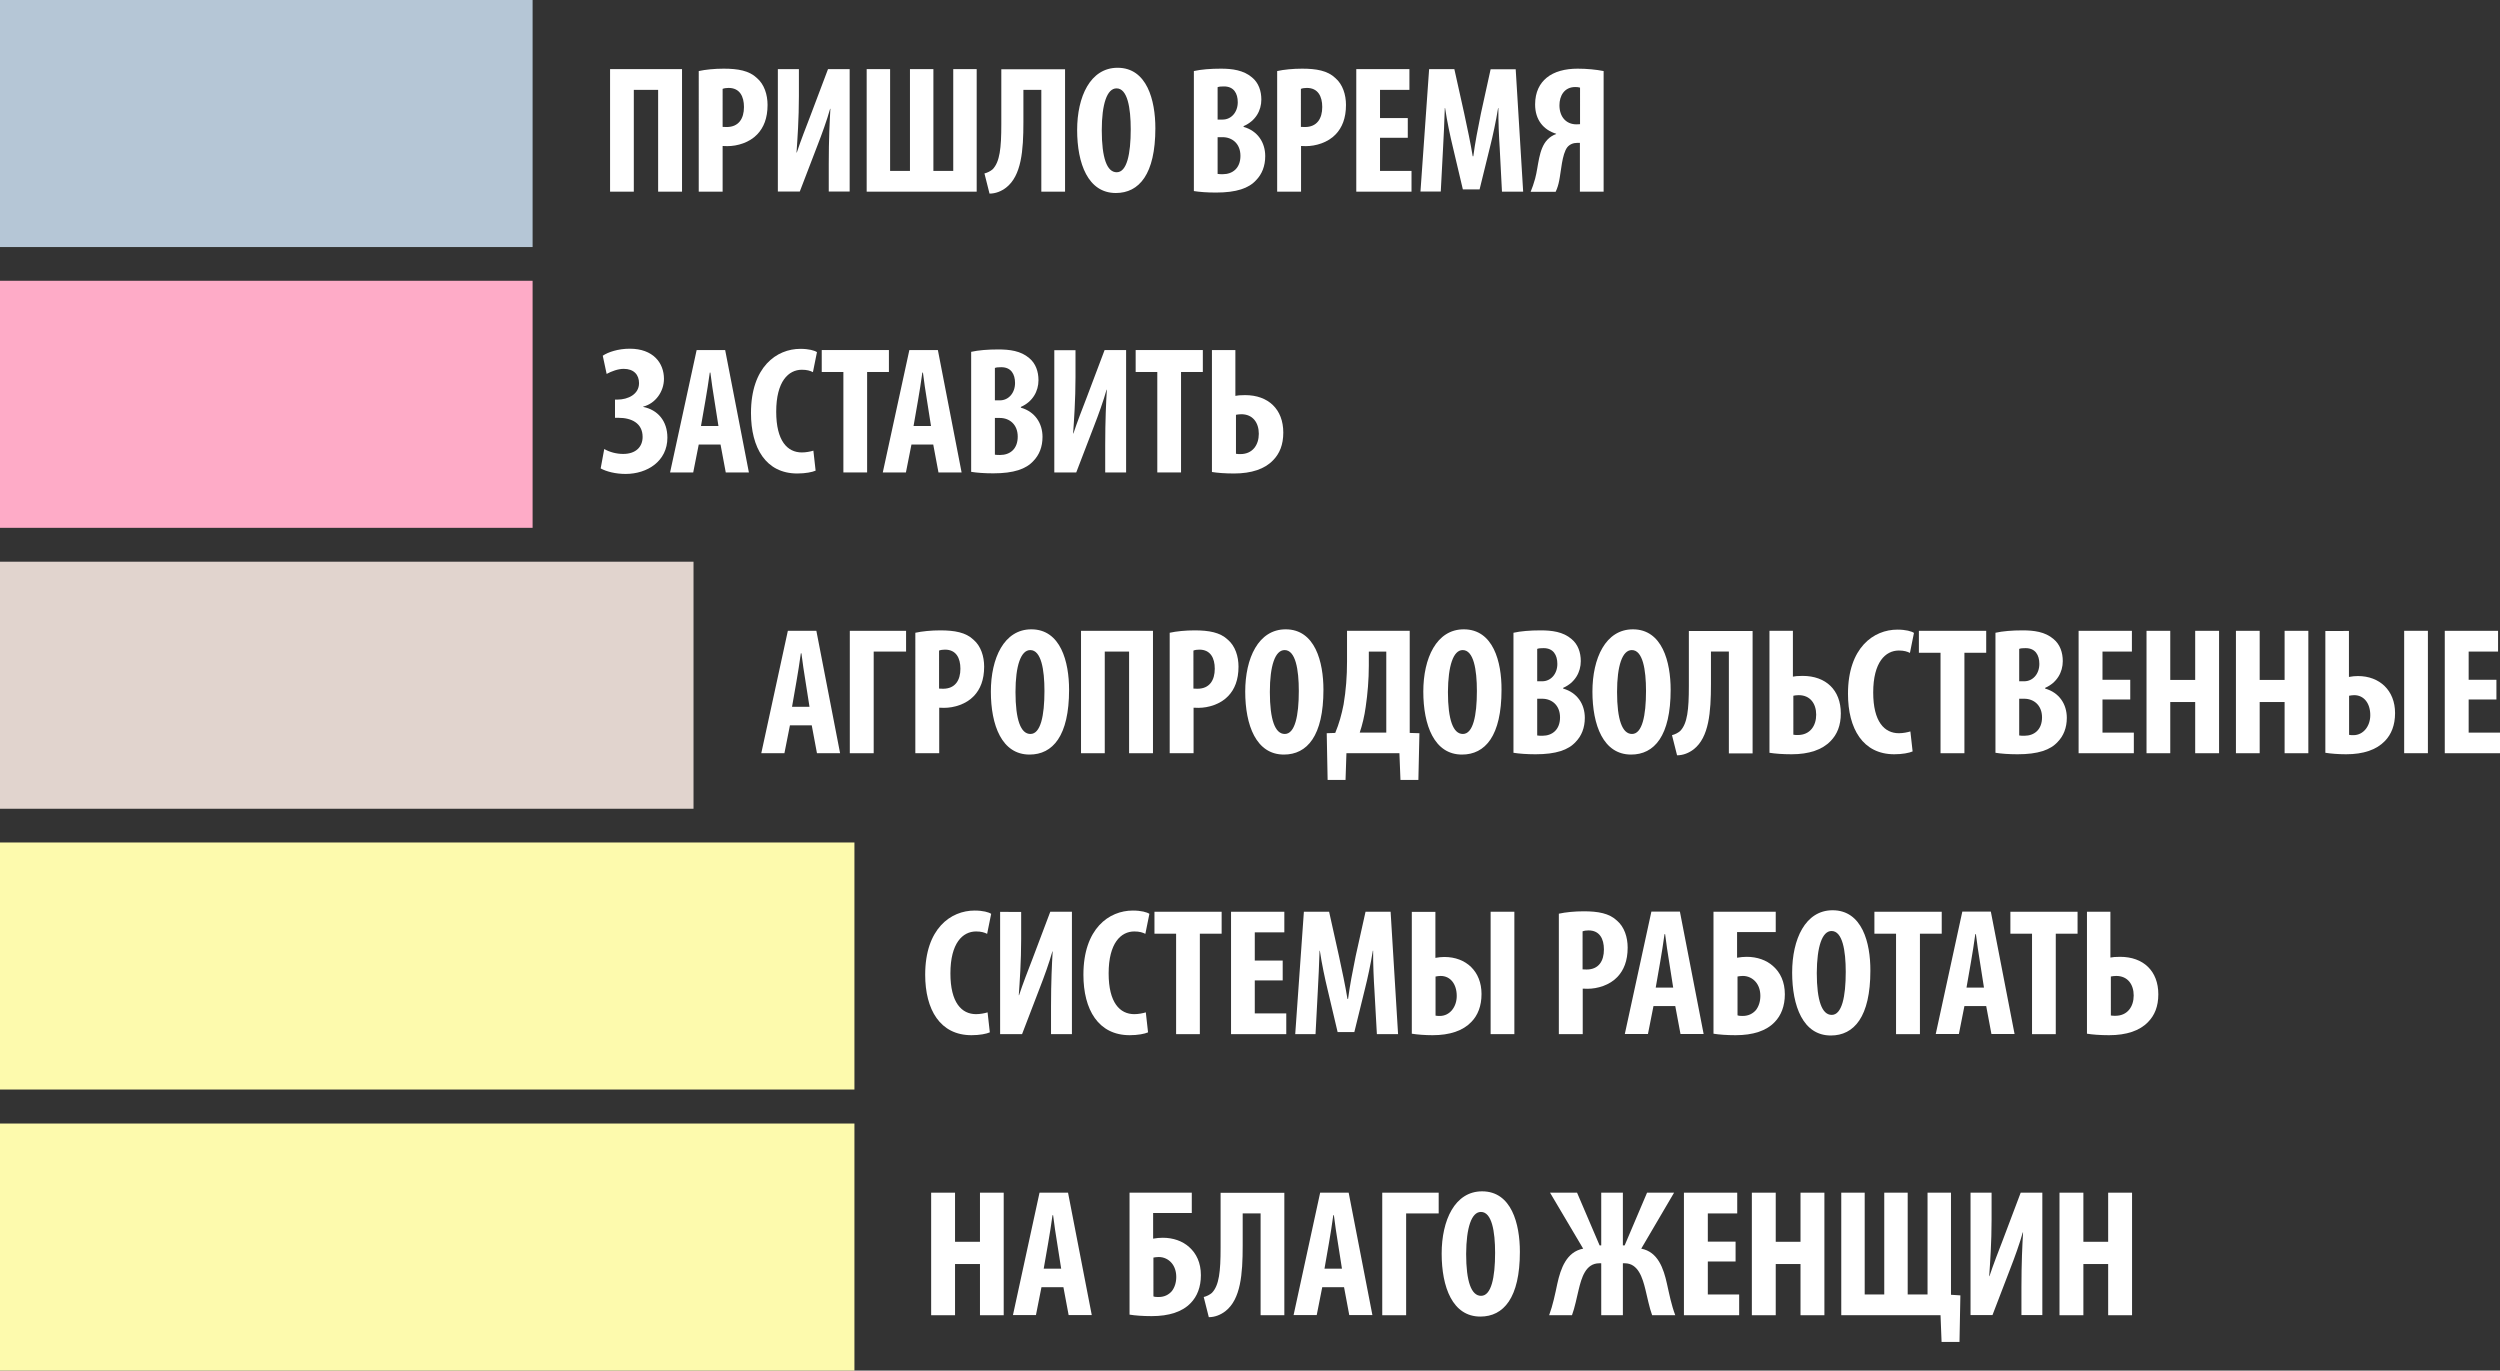 <?xml version="1.0" encoding="utf-8"?>
<!-- Generator: Adobe Illustrator 28.4.1, SVG Export Plug-In . SVG Version: 6.00 Build 0)  -->
<svg version="1.0" id="Layer_1" xmlns="http://www.w3.org/2000/svg" xmlns:xlink="http://www.w3.org/1999/xlink" x="0px" y="0px"
	 viewBox="0 0 1674.8 918.2" style="enable-background:new 0 0 1674.8 918.2;" xml:space="preserve">
<rect x="0" y="0" width="1674.8" height="918.2" fill="#333333" stroke="none"/>
<style type="text/css">
	.st0{fill:#FFFFFF;}
	.st1{fill:#FEABC7;}
	.st2{fill:#B5C6D6;}
	.st3{fill:#E1D4CE;}
	.st4{fill:#FDFAAD;}
</style>
<polygon class="st0" points="408.7,46.3 408.7,128.4 424.6,128.4 424.6,60.2 440.9,60.2 440.9,128.4 456.9,128.4 456.9,46.3 "/>
<path class="st0" d="M484.2,59.5c1-0.4,2.4-0.6,3.9-0.6c7.4,0,10.3,5.6,10.3,12.8c0,7.7-3.5,13.4-11.6,13.4c-1,0-1.8,0-2.7-0.1V59.5
	z M468.2,128.4h15.9V97.8c1.1,0.1,2.1,0.1,3.2,0.1c6.7,0,14.8-2.4,20-7.9c4.3-4.5,6.9-10.8,6.9-19.7c0-6.9-2.2-13.8-7.1-18
	c-5.2-5-12.8-6.3-22.3-6.3c-6.1,0-12.2,0.6-16.7,1.6V128.4z"/>
<path class="st0" d="M521.1,46.3v82h14.7l12-31.3c2.7-6.9,6.3-16.8,8.3-24.1h0.2c-0.5,8.3-1.1,20.4-1.1,36.9v18.5h14v-82h-14.5
	l-12,31.8c-2.4,6.2-6.6,17-8.9,24.1h-0.2c0.6-8.5,1.6-22.6,1.6-37.7V46.3H521.1z"/>
<polygon class="st0" points="580.6,46.3 580.6,128.4 654.3,128.4 654.3,46.3 638.6,46.3 638.6,114.5 625.3,114.5 625.3,46.3 
	609.6,46.3 609.6,114.5 596.3,114.5 596.3,46.3 "/>
<path class="st0" d="M670.8,46.3v37c0,15.9-1,25.1-5.8,30.1c-1.5,1.3-3.5,2.3-5.5,2.8l3.4,13.5c4.1,0,8-1.6,11.1-4
	c10.3-8,11.6-24.9,11.6-43.8V60.2h12v68.2h15.9v-82H670.8z"/>
<path class="st0" d="M748,59.2c7.3,0,9.5,13,9.5,27.4c0,16.7-2.6,28.8-9.4,28.8c-6.5,0-10-9.5-10-28.1
	C738.1,69.7,741.6,59.2,748,59.2z M748.7,45.4c-18.3,0-27.1,19.4-27.1,41.7c0,22.5,7.3,42.2,25.9,42.2c15.6,0,26.5-12.5,26.5-43.4
	C774,67.2,768.4,45.4,748.7,45.4z"/>
<path class="st0" d="M815.7,91.9h3.4c6.3,0,11.9,4.3,11.9,12.5s-5.2,12.3-11.8,12.3c-1.3,0-2.6,0-3.5-0.2V91.9z M815.7,58.4
	c1-0.4,2.4-0.5,4.3-0.5c6.5,0,9.2,4.6,9.2,10.6c0,6.7-4.4,11.6-10.1,11.6h-3.4V58.4z M799.8,128c3.7,0.6,8.8,1,14.8,1
	c13.8,0,22-2.9,26.9-8.3c3.9-4,6.1-9.4,6.1-16.1c0-9.1-5-16.9-14.5-19.6v-0.5C841.2,81,845,74,845,66.7c0-5.7-1.8-11.2-6.2-14.8
	C833,47,825.6,46,817.9,46c-6.8,0-13.3,0.5-18.1,1.6V128z"/>
<path class="st0" d="M871.6,59.5c1-0.4,2.4-0.6,3.9-0.6c7.4,0,10.3,5.6,10.3,12.8c0,7.7-3.5,13.4-11.6,13.4c-1,0-1.8,0-2.7-0.1V59.5
	z M855.7,128.4h15.9V97.8c1.1,0.1,2.1,0.1,3.2,0.1c6.7,0,14.8-2.4,20-7.9c4.3-4.5,6.9-10.8,6.9-19.7c0-6.9-2.2-13.8-7.1-18
	c-5.2-5-12.8-6.3-22.3-6.3c-6.1,0-12.2,0.6-16.7,1.6V128.4z"/>
<polygon class="st0" points="943.1,79.1 924.5,79.1 924.5,60.2 944.2,60.2 944.2,46.3 908.6,46.3 908.6,128.4 945.6,128.4 
	945.6,114.5 924.5,114.5 924.5,92.3 943.1,92.3 "/>
<path class="st0" d="M1006.2,128.4h14.2l-5-82h-16.8L992.1,76c-2.1,10.3-3.9,19.6-5.1,28.7h-0.4c-1.5-9.2-3.5-18.4-5.7-28.7
	l-6.6-29.7h-16.9l-5.8,82h13.6l1.5-28.5c0.4-8.2,1-18.5,1.2-27.4h0.2c1.3,8.9,3.5,19.1,5.1,25.7l6.8,28.8h11.2l7.2-29.3
	c1.6-6.3,3.8-16.4,5.2-25.2h0.2c-0.1,8.8,0.4,19.4,0.9,27.1L1006.2,128.4z"/>
<path class="st0" d="M1058.4,83.2c-0.9,0.1-1.2,0.1-2.3,0.1c-6.9,0-11.4-5-11.4-12.8c0-6.2,3.2-12.2,10.6-12.2
	c1.2,0,2.3,0.1,3.2,0.4V83.2z M1042.2,128.4c1.1-2.3,1.8-4.7,2.3-7.2c1.3-6.2,1.9-18,5.5-22.6c1.6-1.9,3.9-2.9,6.7-2.9h1.7v32.7
	h15.9V47.6c-5-1-11.3-1.6-17.4-1.6c-8.4,0-15.7,1.9-20.8,6.1c-4.5,3.7-7.7,9.4-7.7,17.9c0,10.3,5.6,17,14.1,19.6v0.2
	c-2.1,0.7-4.3,2.1-5.8,3.7c-6.1,6.3-6,17.9-8.3,26.2c-0.9,3.2-1.9,6.2-3,8.8H1042.2z"/>
<path class="st0" d="M406.4,250.5c3.3-1.8,7.7-3.4,11.4-3.4c6.8,0,10.3,3.9,10.3,9.6c0,7.4-7.3,11-14.5,11H412v12.2h2.4
	c8.5,0,16.1,3.5,16.1,12.8c0,6.6-4.5,11.4-13,11.4c-4.5,0-9.1-1.2-12.7-3.3l-2.4,13c3.8,2.1,9.9,3.7,16.7,3.7c14.6,0,28-8.6,28-24.3
	c0-11.3-6.6-18.7-16.2-20.6v-0.2c8.3-2.1,13.9-10.2,13.9-18.6c0-10.7-7.3-20.2-22.9-20.2c-7.8,0-14.6,2.3-18.1,4.7L406.4,250.5z"/>
<path class="st0" d="M469.6,285.4l3-17.2c0.9-4.7,2.1-13.1,2.9-18.6h0.4c0.7,5.4,1.8,13.6,2.7,18.6l2.7,17.2H469.6z M482.7,297.8
	l3.5,18.7h15.5l-15.9-82h-19.1l-17.8,82h15.5l3.7-18.7H482.7z"/>
<path class="st0" d="M544.9,301.9c-1.9,0.6-5,1.2-7.7,1.2c-9.7,0-17.2-7.7-17.2-27.3c0-20.3,8.2-28.1,17.2-28.1
	c3.5,0,5.6,0.7,7.4,1.6l2.7-13.4c-1.6-1.1-5.5-2.2-11.1-2.2c-15.9,0-33.1,12-33.1,43c0,23.4,10,40.5,31,40.5c5.5,0,10-0.9,12.3-1.9
	L544.9,301.9z"/>
<polygon class="st0" points="565,316.5 580.9,316.5 580.9,249.2 595.5,249.2 595.5,234.5 550.5,234.5 550.5,249.2 565,249.2 "/>
<path class="st0" d="M612,285.4l3-17.2c0.9-4.7,2.1-13.1,2.9-18.6h0.4c0.7,5.4,1.8,13.6,2.7,18.6l2.7,17.2H612z M625.2,297.8
	l3.5,18.7h15.5l-15.9-82h-19.1l-17.8,82h15.5l3.7-18.7H625.2z"/>
<path class="st0" d="M666.5,280h3.4c6.3,0,11.9,4.3,11.9,12.5c0,8.3-5.2,12.3-11.8,12.3c-1.3,0-2.6,0-3.5-0.2V280z M666.5,246.5
	c1-0.4,2.4-0.5,4.3-0.5c6.5,0,9.2,4.6,9.2,10.6c0,6.7-4.4,11.6-10.1,11.6h-3.4V246.5z M650.6,316.1c3.7,0.6,8.8,1,14.8,1
	c13.8,0,22-2.9,26.9-8.3c3.9-4,6.1-9.4,6.1-16.1c0-9.1-5-16.9-14.5-19.6v-0.5c8-3.5,11.8-10.6,11.8-17.9c0-5.7-1.8-11.2-6.2-14.8
	c-5.7-4.9-13.1-5.8-20.8-5.8c-6.8,0-13.3,0.5-18.1,1.6V316.1z"/>
<path class="st0" d="M706.3,234.5v82H721l12-31.3c2.7-6.9,6.3-16.8,8.3-24.1h0.2c-0.5,8.3-1.1,20.4-1.1,36.9v18.5h14v-82H740
	l-12,31.8c-2.4,6.2-6.6,17-8.9,24.1h-0.2c0.6-8.5,1.6-22.6,1.6-37.7v-18.1H706.3z"/>
<polygon class="st0" points="775.3,316.5 791.2,316.5 791.2,249.2 805.8,249.2 805.8,234.5 760.8,234.5 760.8,249.2 775.3,249.2 "/>
<path class="st0" d="M827.9,277.9c1-0.2,2.3-0.4,3.7-0.4c7.7,0,11.7,5.7,11.7,13.1c0,7.4-4.1,13.6-12.3,13.6c-1,0-1.9,0-3-0.2V277.9
	z M811.9,234.5v81.7c3.7,0.6,8.8,1,14.8,1c11.7,0,20.6-3,26.2-8.9c4.3-4.4,6.8-10.3,6.8-18.5c0-15.6-10-25.1-25.6-25.1
	c-3.3,0-5.1,0.2-6.5,0.5v-30.7H811.9z"/>
<rect y="188.1" class="st1" width="356.8" height="165.5"/>
<rect class="st2" width="356.8" height="165.5"/>
<path class="st0" d="M530.6,473.5l3-17.2c0.9-4.7,2.1-13.1,2.9-18.6h0.4c0.7,5.4,1.8,13.6,2.7,18.6l2.7,17.2H530.6z M543.8,485.9
	l3.5,18.7h15.5l-15.9-82h-19.1l-17.8,82h15.5l3.7-18.7H543.8z"/>
<polygon class="st0" points="569.3,422.6 569.3,504.6 585.3,504.6 585.3,436.5 607,436.5 607,422.6 "/>
<path class="st0" d="M629.2,435.8c1-0.4,2.4-0.6,3.9-0.6c7.4,0,10.3,5.6,10.3,12.8c0,7.7-3.5,13.4-11.6,13.4c-1,0-1.8,0-2.7-0.1
	V435.8z M613.3,504.6h15.9v-30.5c1.1,0.1,2.1,0.1,3.2,0.1c6.7,0,14.8-2.4,20-7.9c4.3-4.5,6.9-10.8,6.9-19.7c0-6.9-2.2-13.8-7.1-18
	c-5.2-5-12.8-6.3-22.3-6.3c-6.1,0-12.2,0.6-16.7,1.6V504.6z"/>
<path class="st0" d="M690.2,435.5c7.3,0,9.5,13,9.5,27.4c0,16.7-2.6,28.8-9.4,28.8c-6.5,0-10-9.5-10-28.1
	C680.3,446,683.9,435.5,690.2,435.5z M690.9,421.6c-18.3,0-27.1,19.4-27.1,41.7c0,22.5,7.3,42.2,25.9,42.2
	c15.6,0,26.5-12.5,26.5-43.4C716.2,443.4,710.6,421.6,690.9,421.6z"/>
<polygon class="st0" points="724.2,422.6 724.2,504.6 740.1,504.6 740.1,436.5 756.4,436.5 756.4,504.6 772.4,504.6 772.4,422.6 "/>
<path class="st0" d="M799.6,435.8c1-0.4,2.4-0.6,3.9-0.6c7.4,0,10.3,5.6,10.3,12.8c0,7.7-3.5,13.4-11.6,13.4c-1,0-1.8,0-2.7-0.1
	V435.8z M783.7,504.6h15.9v-30.5c1.1,0.1,2.1,0.1,3.2,0.1c6.7,0,14.8-2.4,20-7.9c4.3-4.5,6.9-10.8,6.9-19.7c0-6.9-2.2-13.8-7.1-18
	c-5.2-5-12.8-6.3-22.3-6.3c-6.1,0-12.2,0.6-16.7,1.6V504.6z"/>
<path class="st0" d="M860.6,435.5c7.3,0,9.5,13,9.5,27.4c0,16.7-2.6,28.8-9.4,28.8c-6.5,0-10-9.5-10-28.1
	C850.7,446,854.2,435.5,860.6,435.5z M861.3,421.6c-18.3,0-27.1,19.4-27.1,41.7c0,22.5,7.3,42.2,25.9,42.2
	c15.6,0,26.5-12.5,26.5-43.4C886.6,443.4,881,421.6,861.3,421.6z"/>
<path class="st0" d="M917,436.5h11.7v54.3h-17.8c1.7-5,3.2-11.2,4-17.2c1.3-8.8,2.1-18.3,2.1-27.6V436.5z M902.4,422.6v20.7
	c0,9.6-0.7,19.2-2.3,28.6c-1.3,6.7-3,12.9-5.6,19.1l-5.7,0.2l0.6,31.3h12l0.6-17.9h35.5l0.7,17.9h12l0.7-31.3l-6.5-0.2v-68.4H902.4z
	"/>
<path class="st0" d="M979.9,435.5c7.3,0,9.5,13,9.5,27.4c0,16.7-2.6,28.8-9.4,28.8c-6.5,0-10-9.5-10-28.1
	C970.1,446,973.6,435.5,979.9,435.5z M980.6,421.6c-18.3,0-27.1,19.4-27.1,41.7c0,22.5,7.3,42.2,25.9,42.2
	c15.6,0,26.5-12.5,26.5-43.4C1006,443.4,1000.4,421.6,980.6,421.6z"/>
<path class="st0" d="M1029.8,468.1h3.4c6.3,0,11.9,4.3,11.9,12.5s-5.2,12.3-11.8,12.3c-1.3,0-2.6,0-3.5-0.2V468.1z M1029.8,434.7
	c1-0.4,2.4-0.5,4.3-0.5c6.5,0,9.2,4.6,9.2,10.6c0,6.7-4.4,11.6-10.1,11.6h-3.4V434.7z M1013.9,504.3c3.7,0.6,8.8,1,14.8,1
	c13.8,0,22-2.9,26.9-8.3c3.9-4,6.1-9.4,6.1-16.1c0-9.1-5-16.9-14.5-19.6v-0.5c8-3.5,11.8-10.6,11.8-17.9c0-5.7-1.8-11.2-6.2-14.8
	c-5.7-4.9-13.1-5.8-20.8-5.8c-6.8,0-13.3,0.5-18.1,1.6V504.3z"/>
<path class="st0" d="M1093.2,435.5c7.3,0,9.5,13,9.5,27.4c0,16.7-2.6,28.8-9.4,28.8c-6.5,0-10-9.5-10-28.1
	C1083.3,446,1086.8,435.5,1093.2,435.5z M1093.9,421.6c-18.3,0-27.1,19.4-27.1,41.7c0,22.5,7.3,42.2,25.9,42.2
	c15.6,0,26.5-12.5,26.5-43.4C1119.2,443.4,1113.6,421.6,1093.9,421.6z"/>
<path class="st0" d="M1131.4,422.6v37c0,15.9-1,25.1-5.8,30.1c-1.5,1.3-3.5,2.3-5.5,2.8l3.4,13.5c4.1,0,8-1.6,11.1-4
	c10.3-8,11.6-24.9,11.6-43.8v-21.7h12v68.2h15.9v-82H1131.4z"/>
<path class="st0" d="M1201.3,466.1c1-0.2,2.3-0.4,3.7-0.4c7.7,0,11.7,5.7,11.7,13.1s-4.1,13.6-12.3,13.6c-1,0-1.9,0-3-0.2V466.1z
	 M1185.4,422.6v81.7c3.7,0.6,8.8,1,14.8,1c11.7,0,20.6-3,26.2-8.9c4.3-4.4,6.8-10.3,6.8-18.5c0-15.6-10-25.1-25.6-25.1
	c-3.3,0-5.1,0.2-6.5,0.5v-30.7H1185.4z"/>
<path class="st0" d="M1279.8,490c-1.9,0.6-5,1.2-7.7,1.2c-9.7,0-17.2-7.7-17.2-27.3c0-20.3,8.2-28.1,17.2-28.1
	c3.5,0,5.6,0.7,7.4,1.6l2.7-13.4c-1.6-1.1-5.5-2.2-11.1-2.2c-15.9,0-33.1,12-33.1,43c0,23.4,10,40.5,31,40.5c5.5,0,10-0.9,12.3-1.9
	L1279.8,490z"/>
<polygon class="st0" points="1300,504.6 1316,504.6 1316,437.3 1330.6,437.3 1330.6,422.6 1285.5,422.6 1285.5,437.3 1300,437.3 "/>
<path class="st0" d="M1352.7,468.1h3.4c6.3,0,11.9,4.3,11.9,12.5s-5.2,12.3-11.8,12.3c-1.3,0-2.6,0-3.5-0.2V468.1z M1352.7,434.7
	c1-0.4,2.4-0.5,4.3-0.5c6.5,0,9.2,4.6,9.2,10.6c0,6.7-4.4,11.6-10.1,11.6h-3.4V434.7z M1336.8,504.3c3.7,0.6,8.8,1,14.8,1
	c13.8,0,22-2.9,26.9-8.3c3.9-4,6.1-9.4,6.1-16.1c0-9.1-5-16.9-14.5-19.6v-0.5c8-3.5,11.8-10.6,11.8-17.9c0-5.7-1.8-11.2-6.2-14.8
	c-5.7-4.9-13.1-5.8-20.8-5.8c-6.8,0-13.3,0.5-18.1,1.6V504.3z"/>
<polygon class="st0" points="1427.1,455.4 1408.5,455.4 1408.5,436.5 1428.2,436.5 1428.2,422.6 1392.5,422.6 1392.5,504.6 
	1429.5,504.6 1429.5,490.8 1408.5,490.8 1408.5,468.6 1427.1,468.6 "/>
<polygon class="st0" points="1438,422.6 1438,504.6 1453.9,504.6 1453.9,470.3 1470.6,470.3 1470.6,504.6 1486.6,504.6 
	1486.6,422.6 1470.6,422.6 1470.6,455.5 1453.9,455.5 1453.9,422.6 "/>
<polygon class="st0" points="1497.9,422.6 1497.9,504.6 1513.8,504.6 1513.8,470.3 1530.5,470.3 1530.5,504.6 1546.4,504.6 
	1546.4,422.6 1530.5,422.6 1530.5,455.5 1513.8,455.5 1513.8,422.6 "/>
<path class="st0" d="M1610.6,422.6v82h15.9v-82H1610.6z M1573.7,466.1c1.1-0.2,2.3-0.4,3.4-0.4c6.6,0,10.8,5.5,10.8,13.4
	c0,7.3-4.6,13.4-11.3,13.4c-0.9,0-1.8,0-2.9-0.2V466.1z M1557.8,422.6v81.7c3.7,0.6,8.8,1,13.9,1c11.6,0,20.4-3,26-8.9
	c4.3-4.4,6.8-10.6,6.8-18.7c0-15.1-10.3-24.8-24.9-24.8c-1.8,0-4,0.2-6,0.6v-30.8H1557.8z"/>
<polygon class="st0" points="1672.4,455.4 1653.8,455.4 1653.8,436.5 1673.5,436.5 1673.5,422.6 1637.8,422.6 1637.8,504.6 
	1674.8,504.6 1674.8,490.8 1653.8,490.8 1653.8,468.6 1672.4,468.6 "/>
<rect y="376.3" class="st3" width="464.6" height="165.5"/>
<path class="st0" d="M661.6,678.2c-1.9,0.6-5,1.2-7.7,1.2c-9.7,0-17.2-7.7-17.2-27.3c0-20.3,8.2-28.1,17.2-28.1
	c3.5,0,5.6,0.7,7.4,1.6l2.7-13.4c-1.6-1.1-5.5-2.2-11.1-2.2c-15.9,0-33.1,12-33.1,43c0,23.4,10,40.5,31,40.5c5.5,0,10-0.9,12.3-1.9
	L661.6,678.2z"/>
<path class="st0" d="M670,610.8v82h14.7l12-31.3c2.7-6.9,6.3-16.8,8.3-24.1h0.2c-0.5,8.3-1.1,20.4-1.1,36.9v18.5h14v-82h-14.5
	l-12,31.8c-2.4,6.2-6.6,17-8.9,24.1h-0.2c0.6-8.5,1.6-22.6,1.6-37.7v-18.1H670z"/>
<path class="st0" d="M767.6,678.2c-1.9,0.6-5,1.2-7.7,1.2c-9.7,0-17.2-7.7-17.2-27.3c0-20.3,8.2-28.1,17.2-28.1
	c3.5,0,5.6,0.7,7.4,1.6l2.7-13.4c-1.6-1.1-5.5-2.2-11.1-2.2c-15.9,0-33.1,12-33.1,43c0,23.4,10,40.5,31,40.5c5.5,0,10-0.9,12.3-1.9
	L767.6,678.2z"/>
<polygon class="st0" points="787.9,692.8 803.8,692.8 803.8,625.5 818.4,625.5 818.4,610.8 773.4,610.8 773.4,625.5 787.9,625.5 "/>
<polygon class="st0" points="859.3,643.5 840.6,643.5 840.6,624.6 860.4,624.6 860.4,610.8 824.7,610.8 824.7,692.8 861.7,692.8 
	861.7,678.9 840.6,678.9 840.6,656.8 859.3,656.8 "/>
<path class="st0" d="M922.4,692.8h14.2l-5-82h-16.8l-6.6,29.7c-2.1,10.3-3.9,19.6-5.1,28.7h-0.4c-1.5-9.2-3.5-18.4-5.7-28.7
	l-6.6-29.7h-16.9l-5.8,82h13.6l1.5-28.5c0.4-8.2,1-18.5,1.2-27.4h0.2c1.3,8.9,3.5,19.1,5.1,25.7l6.8,28.8h11.2l7.2-29.3
	c1.6-6.3,3.8-16.4,5.2-25.2h0.2c-0.1,8.8,0.4,19.4,0.9,27.1L922.4,692.8z"/>
<path class="st0" d="M998.6,610.8v82h15.9v-82H998.6z M961.7,654.2c1.1-0.2,2.3-0.4,3.4-0.4c6.6,0,10.8,5.5,10.8,13.4
	c0,7.3-4.6,13.4-11.3,13.4c-0.9,0-1.8,0-2.9-0.2V654.2z M945.8,610.8v81.7c3.7,0.6,8.8,1,13.9,1c11.6,0,20.4-3,26-8.9
	c4.3-4.4,6.8-10.6,6.8-18.7c0-15.1-10.3-24.8-24.9-24.8c-1.8,0-4,0.2-6,0.6v-30.8H945.8z"/>
<path class="st0" d="M1060.3,623.9c1-0.4,2.4-0.6,3.9-0.6c7.4,0,10.3,5.6,10.3,12.8c0,7.7-3.5,13.4-11.6,13.4c-1,0-1.8,0-2.7-0.1
	V623.9z M1044.4,692.8h15.9v-30.5c1.1,0.1,2.1,0.1,3.2,0.1c6.7,0,14.8-2.4,20-7.9c4.3-4.5,6.9-10.8,6.9-19.7c0-6.9-2.2-13.8-7.1-18
	c-5.2-5-12.8-6.3-22.3-6.3c-6.1,0-12.2,0.6-16.7,1.6V692.8z"/>
<path class="st0" d="M1109.2,661.6l3-17.2c0.9-4.7,2.1-13.1,2.9-18.6h0.4c0.7,5.4,1.8,13.6,2.7,18.6l2.7,17.2H1109.2z M1122.3,674
	l3.5,18.7h15.5l-15.9-82h-19.1l-17.8,82h15.5l3.7-18.7H1122.3z"/>
<path class="st0" d="M1163.9,654.2c1.1-0.2,2.3-0.4,3.7-0.4c3.5,0,6.5,1.6,8.5,3.9c2.1,2.4,3.2,5.7,3.2,9.5c0,3.7-1.1,7.1-3,9.5
	c-2.1,2.4-5,3.9-8.8,3.9c-1.3,0-2.4,0-3.5-0.4V654.2z M1147.9,610.8v81.7c3.7,0.6,8.8,1,14.8,1c11.7,0,20.6-2.9,26.2-8.8
	c4.3-4.4,6.8-10.7,6.8-18.6c0-8.3-3-14.6-7.9-18.9c-4.4-4-10.7-6.2-17.6-6.2c-2.3,0-4.1,0.2-6.5,0.6v-17.2h25.9v-13.6H1147.9z"/>
<path class="st0" d="M1227,623.7c7.3,0,9.5,13,9.5,27.4c0,16.7-2.6,28.8-9.4,28.8c-6.5,0-10-9.5-10-28.1
	C1217.2,634.1,1220.7,623.7,1227,623.7z M1227.7,609.8c-18.3,0-27.1,19.4-27.1,41.7c0,22.5,7.3,42.2,25.9,42.2
	c15.6,0,26.5-12.5,26.5-43.4C1253.1,631.6,1247.5,609.8,1227.7,609.8z"/>
<polygon class="st0" points="1270.2,692.8 1286.2,692.8 1286.2,625.5 1300.8,625.5 1300.8,610.8 1255.7,610.8 1255.7,625.5 
	1270.2,625.5 "/>
<path class="st0" d="M1317.4,661.6l3-17.2c0.9-4.7,2.1-13.1,2.9-18.6h0.4c0.7,5.4,1.8,13.6,2.7,18.6l2.7,17.2H1317.4z M1330.6,674
	l3.5,18.7h15.5l-15.9-82h-19.1l-17.8,82h15.5l3.7-18.7H1330.6z"/>
<polygon class="st0" points="1361.3,692.8 1377.2,692.8 1377.2,625.5 1391.8,625.5 1391.8,610.8 1346.8,610.8 1346.8,625.5 
	1361.3,625.5 "/>
<path class="st0" d="M1414,654.2c1-0.2,2.3-0.4,3.7-0.4c7.7,0,11.7,5.7,11.7,13.1s-4.1,13.6-12.3,13.6c-1,0-1.9,0-3-0.2V654.2z
	 M1398.1,610.8v81.7c3.7,0.6,8.8,1,14.8,1c11.7,0,20.6-3,26.2-8.9c4.3-4.4,6.8-10.3,6.8-18.5c0-15.6-10-25.1-25.6-25.1
	c-3.3,0-5.1,0.2-6.5,0.5v-30.7H1398.1z"/>
<polygon class="st0" points="623.8,799 623.8,881.1 639.8,881.1 639.8,846.8 656.5,846.8 656.5,881.1 672.4,881.1 672.4,799 
	656.5,799 656.5,831.9 639.8,831.9 639.8,799 "/>
<path class="st0" d="M699.2,849.9l3-17.2c0.9-4.7,2.1-13.1,2.9-18.6h0.4c0.7,5.4,1.8,13.6,2.7,18.6l2.7,17.2H699.2z M712.4,862.3
	l3.5,18.7h15.5l-15.9-82h-19.1l-17.8,82H694l3.7-18.7H712.4z"/>
<path class="st0" d="M772.6,842.5c1.1-0.2,2.3-0.4,3.7-0.4c3.5,0,6.5,1.6,8.5,3.9c2.1,2.4,3.2,5.7,3.2,9.5c0,3.7-1.1,7.1-3,9.5
	c-2.1,2.4-5,3.9-8.8,3.9c-1.3,0-2.4,0-3.5-0.4V842.5z M756.7,799v81.7c3.7,0.6,8.8,1,14.8,1c11.7,0,20.6-2.9,26.2-8.8
	c4.3-4.4,6.8-10.7,6.8-18.6c0-8.3-3-14.6-7.9-18.9c-4.4-4-10.7-6.2-17.6-6.2c-2.3,0-4.1,0.2-6.5,0.6v-17.2h25.9V799H756.7z"/>
<path class="st0" d="M817.7,799v37c0,15.9-1,25.1-5.8,30.1c-1.5,1.3-3.5,2.3-5.5,2.8l3.4,13.5c4.1,0,8-1.6,11.1-4
	c10.3-8,11.6-24.9,11.6-43.8v-21.7h12v68.2h15.9v-82H817.7z"/>
<path class="st0" d="M887.3,849.9l3-17.2c0.9-4.7,2.1-13.1,2.9-18.6h0.4c0.7,5.4,1.8,13.6,2.7,18.6l2.7,17.2H887.3z M900.4,862.3
	l3.5,18.7h15.5l-15.9-82h-19.1l-17.8,82h15.5l3.7-18.7H900.4z"/>
<polygon class="st0" points="926,799 926,881.1 942,881.1 942,812.9 963.8,812.9 963.8,799 "/>
<path class="st0" d="M992.1,811.9c7.3,0,9.5,13,9.5,27.4c0,16.7-2.6,28.8-9.4,28.8c-6.5,0-10-9.5-10-28.1
	C982.3,822.4,985.8,811.9,992.1,811.9z M992.9,798.1c-18.3,0-27.1,19.4-27.1,41.7c0,22.5,7.3,42.2,25.9,42.2
	c15.6,0,26.5-12.5,26.5-43.4C1018.2,819.9,1012.6,798.1,992.9,798.1z"/>
<path class="st0" d="M1038.4,799l22.2,37.5c-11.2,2.1-15.1,13.4-17.3,23.4c-1.5,7.1-3,14.4-5.5,21.2h15.3c1.9-5.1,3.2-11.9,4.5-17.2
	c1.9-7.8,4.6-17.6,13.8-17.6h1.3v34.8h14.5v-34.8h1.3c9,0,11.9,9.9,13.8,17.6c1.3,5.2,2.6,12,4.5,17.2h15.5
	c-2.6-6.8-4-14.1-5.6-21.2c-2.2-10-6-21.3-17.2-23.4l22-37.5h-18.1l-15,35.3h-1.2V799h-14.5v35.3h-1.1l-15.1-35.3H1038.4z"/>
<polygon class="st0" points="1162.7,831.8 1144.1,831.8 1144.1,812.9 1163.8,812.9 1163.8,799 1128.1,799 1128.1,881.1 
	1165.1,881.1 1165.1,867.2 1144.1,867.2 1144.1,845.1 1162.7,845.1 "/>
<polygon class="st0" points="1173.6,799 1173.6,881.1 1189.6,881.1 1189.6,846.8 1206.2,846.8 1206.2,881.1 1222.2,881.1 
	1222.2,799 1206.2,799 1206.2,831.9 1189.6,831.9 1189.6,799 "/>
<polygon class="st0" points="1233.5,799 1233.5,881.1 1300,881.1 1300.7,899 1312.7,899 1313.3,867.8 1307,867.4 1307,799 
	1291.3,799 1291.3,867.2 1278,867.2 1278,799 1262.3,799 1262.3,867.2 1249.2,867.2 1249.2,799 "/>
<path class="st0" d="M1320.1,799v82h14.7l12-31.3c2.7-6.9,6.3-16.8,8.3-24.1h0.2c-0.5,8.3-1.1,20.4-1.1,36.9v18.5h14v-82h-14.5
	l-12,31.8c-2.4,6.2-6.6,17-8.9,24.1h-0.2c0.6-8.5,1.6-22.6,1.6-37.7V799H1320.1z"/>
<polygon class="st0" points="1379.7,799 1379.7,881.1 1395.7,881.1 1395.7,846.8 1412.3,846.8 1412.3,881.1 1428.3,881.1 
	1428.3,799 1412.3,799 1412.3,831.9 1395.7,831.9 1395.7,799 "/>
<rect y="564.4" class="st4" width="572.4" height="165.5"/>
<rect y="752.7" class="st4" width="572.4" height="165.5"/>
</svg>
